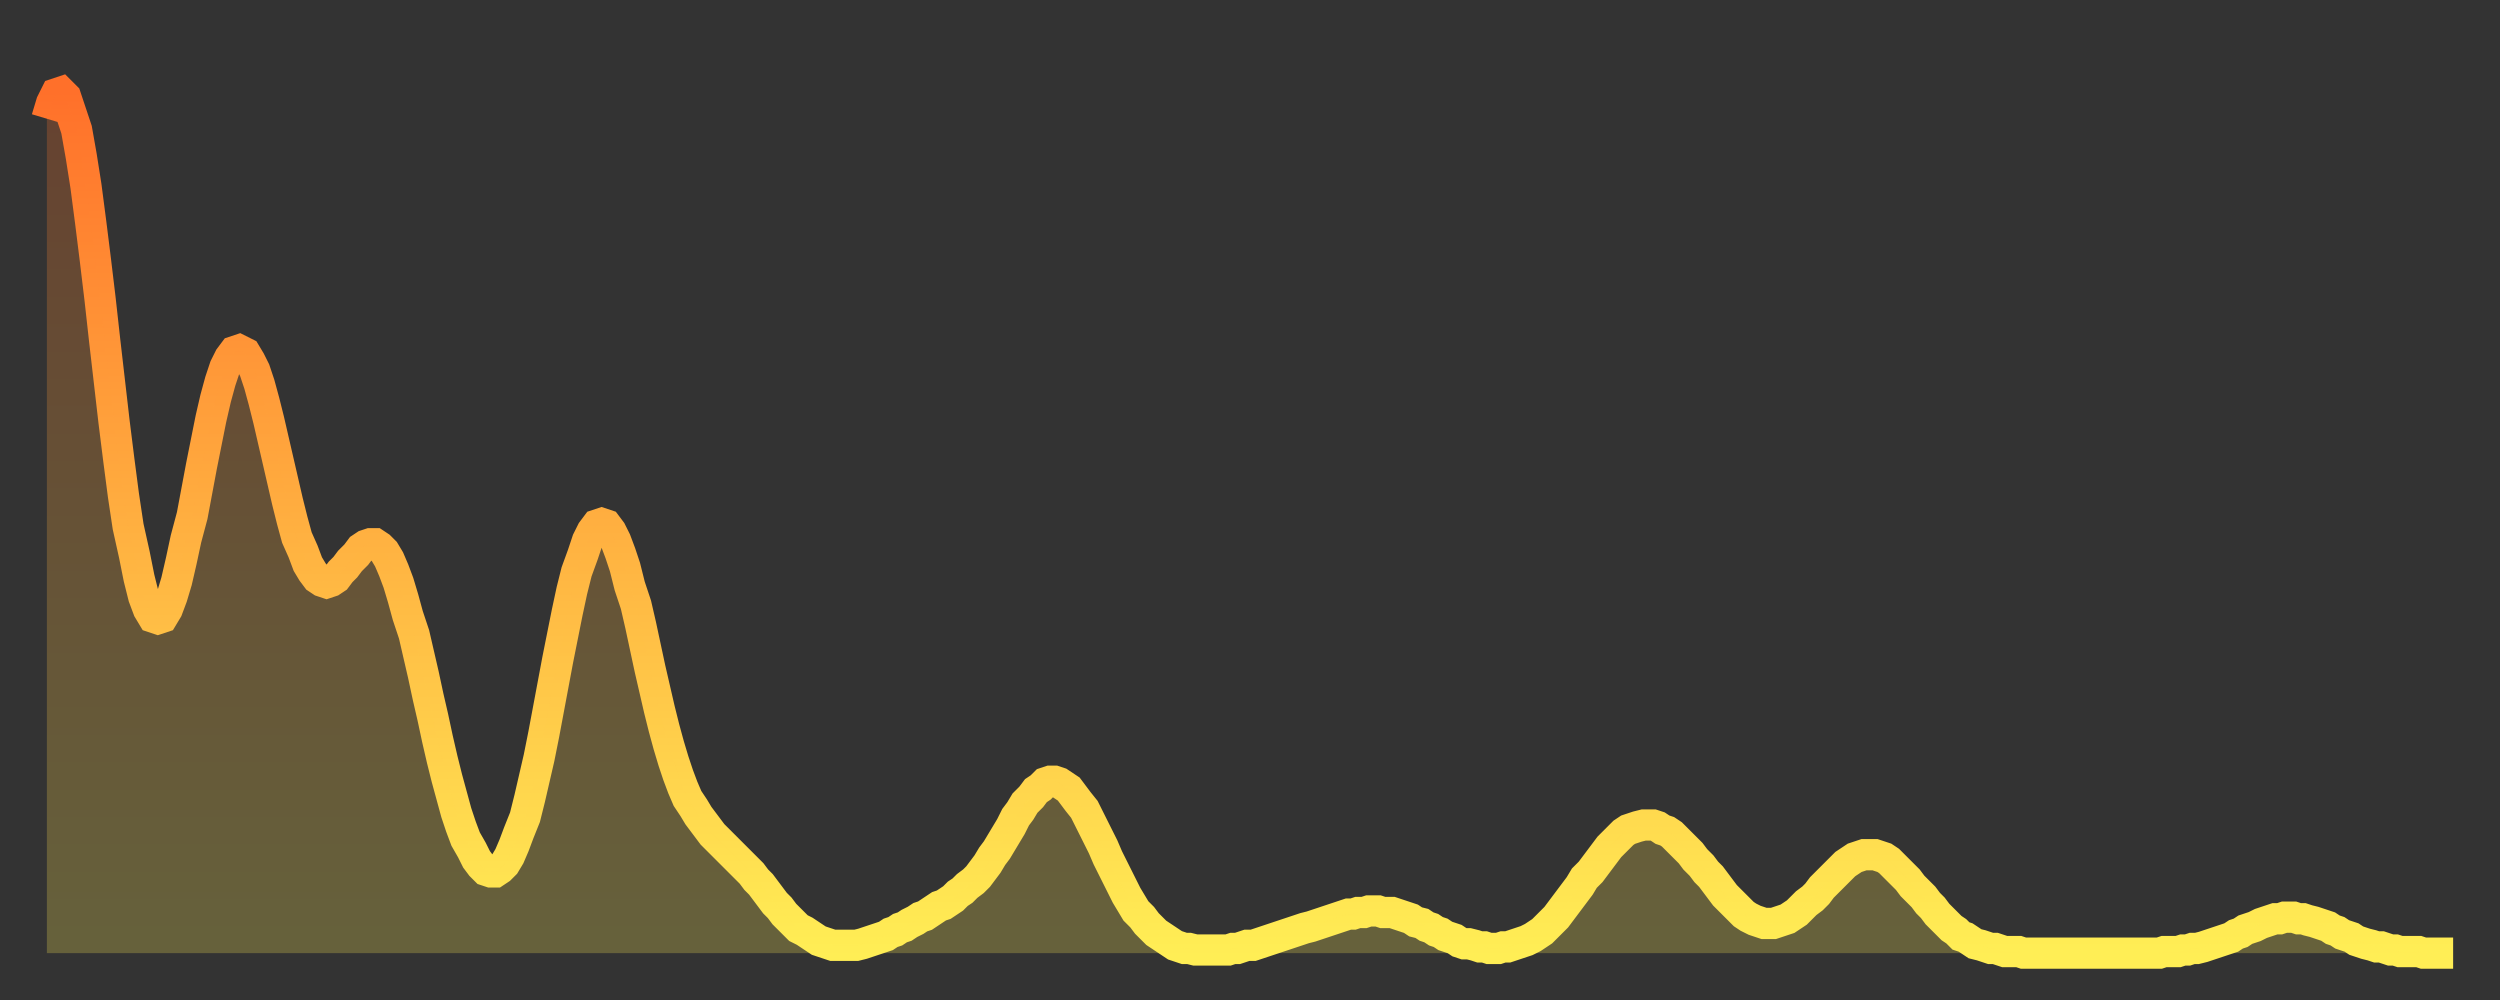 <?xml version="1.0" encoding="utf-8" ?>
<svg baseProfile="full" height="64" version="1.1" width="160" xmlns="http://www.w3.org/2000/svg" xmlns:ev="http://www.w3.org/2001/xml-events" xmlns:xlink="http://www.w3.org/1999/xlink"><rect width="100%" height="100%" fill="#333333" stroke="none"/><defs><linearGradient id="id1473060" x1="0" x2="0" y1="0" y2="1"><stop offset="0%" stop-color="#ff702a" /><stop offset="50%" stop-color="#ffaf40" /><stop offset="100%" stop-color="#ffee55" /></linearGradient></defs><g transform="translate(3,3)"><g><path d="M 0.0 4.6 0.3 3.6 0.6 3.0 0.9 2.9 1.2 3.2 1.5 4.1 1.9 5.3 2.2 7.0 2.5 8.9 2.8 11.2 3.1 13.6 3.4 16.1 3.7 18.8 4.0 21.4 4.3 24.0 4.6 26.4 4.9 28.7 5.2 30.7 5.6 32.5 5.9 34.0 6.2 35.2 6.5 36.0 6.8 36.5 7.1 36.6 7.4 36.5 7.7 36.0 8.0 35.2 8.3 34.2 8.6 32.9 8.9 31.5 9.3 30.0 9.6 28.4 9.9 26.8 10.2 25.3 10.5 23.8 10.8 22.5 11.1 21.4 11.4 20.5 11.7 19.9 12.0 19.5 12.3 19.4 12.7 19.6 13.0 20.1 13.3 20.7 13.6 21.6 13.9 22.7 14.2 23.9 14.5 25.2 14.8 26.5 15.1 27.8 15.4 29.1 15.7 30.3 16.0 31.4 16.4 32.3 16.7 33.1 17.0 33.6 17.3 34.0 17.6 34.2 17.9 34.3 18.2 34.2 18.5 34.0 18.8 33.6 19.1 33.3 19.4 32.9 19.8 32.5 20.1 32.1 20.4 31.9 20.7 31.8 21.0 31.8 21.3 32.0 21.6 32.3 21.9 32.8 22.2 33.5 22.5 34.3 22.8 35.3 23.1 36.4 23.5 37.6 23.8 38.9 24.1 40.2 24.4 41.6 24.7 42.9 25.0 44.3 25.3 45.6 25.6 46.8 25.9 47.9 26.2 49.0 26.5 49.9 26.8 50.7 27.2 51.4 27.5 52.0 27.8 52.4 28.1 52.7 28.4 52.8 28.7 52.8 29.0 52.6 29.3 52.3 29.6 51.8 29.9 51.1 30.2 50.3 30.6 49.3 30.9 48.1 31.2 46.8 31.5 45.5 31.8 44.0 32.1 42.4 32.4 40.8 32.7 39.2 33.0 37.7 33.3 36.2 33.6 34.8 33.9 33.6 34.3 32.5 34.6 31.6 34.9 31.0 35.2 30.6 35.5 30.5 35.8 30.6 36.1 31.0 36.4 31.6 36.7 32.4 37.0 33.3 37.3 34.5 37.7 35.7 38.0 37.0 38.3 38.4 38.6 39.8 38.9 41.1 39.2 42.4 39.5 43.6 39.8 44.7 40.1 45.7 40.4 46.6 40.7 47.4 41.0 48.1 41.4 48.7 41.7 49.2 42.0 49.6 42.3 50.0 42.6 50.4 42.9 50.7 43.2 51.0 43.5 51.3 43.8 51.6 44.1 51.9 44.4 52.2 44.7 52.5 45.1 52.9 45.4 53.3 45.7 53.6 46.0 54.0 46.3 54.4 46.6 54.8 46.9 55.1 47.2 55.5 47.5 55.8 47.8 56.1 48.1 56.4 48.5 56.6 48.8 56.8 49.1 57.0 49.4 57.2 49.7 57.3 50.0 57.4 50.3 57.5 50.6 57.5 50.9 57.5 51.2 57.5 51.5 57.5 51.8 57.5 52.2 57.4 52.5 57.3 52.8 57.2 53.1 57.1 53.4 57.0 53.7 56.9 54.0 56.7 54.3 56.6 54.6 56.4 54.9 56.3 55.2 56.1 55.6 55.9 55.9 55.7 56.2 55.6 56.5 55.4 56.8 55.2 57.1 55.0 57.4 54.9 57.7 54.7 58.0 54.5 58.3 54.2 58.6 54.0 58.9 53.7 59.3 53.4 59.6 53.1 59.9 52.7 60.2 52.3 60.5 51.8 60.8 51.4 61.1 50.9 61.4 50.4 61.7 49.9 62.0 49.3 62.3 48.9 62.6 48.4 63.0 48.0 63.3 47.6 63.6 47.4 63.9 47.1 64.2 47.0 64.5 47.0 64.8 47.1 65.1 47.3 65.4 47.5 65.7 47.9 66.0 48.3 66.4 48.8 66.7 49.4 67.0 50.0 67.3 50.6 67.6 51.2 67.9 51.9 68.2 52.5 68.5 53.1 68.8 53.7 69.1 54.3 69.4 54.8 69.7 55.3 70.1 55.7 70.4 56.1 70.7 56.4 71.0 56.7 71.3 56.9 71.6 57.1 71.9 57.3 72.2 57.5 72.5 57.6 72.8 57.7 73.1 57.7 73.5 57.8 73.8 57.8 74.1 57.8 74.4 57.8 74.7 57.8 75.0 57.8 75.3 57.8 75.6 57.8 75.9 57.7 76.2 57.7 76.5 57.6 76.8 57.5 77.2 57.5 77.5 57.4 77.8 57.3 78.1 57.2 78.4 57.1 78.7 57.0 79.0 56.9 79.3 56.8 79.6 56.7 79.9 56.6 80.2 56.5 80.5 56.4 80.9 56.3 81.2 56.2 81.5 56.1 81.8 56.0 82.1 55.9 82.4 55.8 82.7 55.7 83.0 55.6 83.3 55.5 83.6 55.5 83.9 55.4 84.3 55.4 84.6 55.3 84.9 55.3 85.2 55.3 85.5 55.4 85.8 55.4 86.1 55.4 86.4 55.5 86.7 55.6 87.0 55.7 87.3 55.8 87.6 56.0 88.0 56.1 88.3 56.3 88.6 56.4 88.9 56.6 89.2 56.7 89.5 56.9 89.8 57.0 90.1 57.1 90.4 57.3 90.7 57.4 91.0 57.4 91.4 57.5 91.7 57.6 92.0 57.6 92.3 57.7 92.6 57.7 92.9 57.7 93.2 57.6 93.5 57.6 93.8 57.5 94.1 57.4 94.4 57.3 94.7 57.2 95.1 57.0 95.4 56.8 95.7 56.6 96.0 56.3 96.3 56.0 96.6 55.7 96.9 55.3 97.2 54.9 97.5 54.5 97.8 54.1 98.1 53.7 98.4 53.2 98.8 52.8 99.1 52.4 99.4 52.0 99.7 51.6 100.0 51.2 100.3 50.9 100.6 50.6 100.9 50.3 101.2 50.1 101.5 50.0 101.8 49.9 102.2 49.8 102.5 49.8 102.8 49.8 103.1 49.9 103.4 50.1 103.7 50.2 104.0 50.4 104.3 50.7 104.6 51.0 104.9 51.3 105.2 51.6 105.5 52.0 105.9 52.4 106.2 52.8 106.5 53.1 106.8 53.5 107.1 53.9 107.4 54.3 107.7 54.6 108.0 54.9 108.3 55.2 108.6 55.5 108.9 55.7 109.3 55.9 109.6 56.0 109.9 56.1 110.2 56.1 110.5 56.1 110.8 56.0 111.1 55.9 111.4 55.8 111.7 55.6 112.0 55.4 112.3 55.1 112.6 54.8 113.0 54.5 113.3 54.2 113.6 53.8 113.9 53.5 114.2 53.2 114.5 52.9 114.8 52.6 115.1 52.3 115.4 52.1 115.7 51.9 116.0 51.8 116.3 51.7 116.7 51.7 117.0 51.7 117.3 51.8 117.6 51.9 117.9 52.1 118.2 52.4 118.5 52.7 118.8 53.0 119.1 53.3 119.4 53.7 119.7 54.0 120.1 54.4 120.4 54.8 120.7 55.1 121.0 55.5 121.3 55.8 121.6 56.1 121.9 56.4 122.2 56.6 122.5 56.9 122.8 57.0 123.1 57.2 123.4 57.4 123.8 57.5 124.1 57.6 124.4 57.7 124.7 57.7 125.0 57.8 125.3 57.9 125.6 57.9 125.9 57.9 126.2 57.9 126.5 58.0 126.8 58.0 127.2 58.0 127.5 58.0 127.8 58.0 128.1 58.0 128.4 58.0 128.7 58.0 129.0 58.0 129.3 58.0 129.6 58.0 129.9 58.0 130.2 58.0 130.5 58.0 130.9 58.0 131.2 58.0 131.5 58.0 131.8 58.0 132.1 58.0 132.4 58.0 132.7 58.0 133.0 58.0 133.3 58.0 133.6 58.0 133.9 58.0 134.2 58.0 134.6 58.0 134.9 58.0 135.2 58.0 135.5 57.9 135.8 57.9 136.1 57.9 136.4 57.9 136.7 57.8 137.0 57.8 137.3 57.7 137.6 57.7 138.0 57.6 138.3 57.5 138.6 57.4 138.9 57.3 139.2 57.2 139.5 57.1 139.8 57.0 140.1 56.8 140.4 56.7 140.7 56.5 141.0 56.4 141.3 56.3 141.7 56.1 142.0 56.0 142.3 55.9 142.6 55.8 142.9 55.8 143.2 55.7 143.5 55.7 143.8 55.7 144.1 55.8 144.4 55.8 144.7 55.9 145.1 56.0 145.4 56.1 145.7 56.2 146.0 56.3 146.3 56.5 146.6 56.6 146.9 56.8 147.2 56.9 147.5 57.0 147.8 57.2 148.1 57.3 148.4 57.4 148.8 57.5 149.1 57.6 149.4 57.6 149.7 57.7 150.0 57.8 150.3 57.8 150.6 57.9 150.9 57.9 151.2 57.9 151.5 57.9 151.8 57.9 152.1 58.0 152.5 58.0 152.8 58.0 153.1 58.0 153.4 58.0 153.7 58.0 154.0 58.0" fill="none" id="graph-curve" opacity="1" stroke="url(#id1473060)" stroke-width="2" /><path d="M 0 58 L 0.0 4.6 0.3 3.6 0.6 3.0 0.9 2.9 1.2 3.2 1.5 4.1 1.9 5.3 2.2 7.0 2.5 8.9 2.8 11.2 3.1 13.6 3.4 16.1 3.7 18.8 4.0 21.4 4.3 24.0 4.6 26.4 4.9 28.7 5.2 30.7 5.6 32.5 5.9 34.0 6.2 35.2 6.5 36.0 6.8 36.5 7.1 36.6 7.4 36.5 7.7 36.0 8.0 35.2 8.3 34.2 8.6 32.9 8.9 31.5 9.3 30.0 9.6 28.4 9.9 26.8 10.2 25.3 10.5 23.8 10.8 22.5 11.1 21.4 11.4 20.5 11.7 19.9 12.0 19.5 12.3 19.4 12.7 19.6 13.0 20.1 13.3 20.7 13.6 21.6 13.9 22.7 14.2 23.9 14.5 25.2 14.8 26.5 15.1 27.8 15.4 29.1 15.7 30.3 16.0 31.4 16.4 32.3 16.7 33.1 17.0 33.6 17.3 34.0 17.6 34.2 17.9 34.3 18.2 34.2 18.5 34.0 18.8 33.6 19.1 33.3 19.4 32.9 19.8 32.5 20.1 32.1 20.4 31.9 20.7 31.8 21.0 31.8 21.3 32.0 21.6 32.3 21.9 32.8 22.2 33.5 22.5 34.3 22.8 35.3 23.1 36.4 23.5 37.6 23.8 38.9 24.1 40.2 24.4 41.6 24.7 42.9 25.0 44.3 25.3 45.6 25.6 46.8 25.9 47.9 26.2 49.0 26.5 49.9 26.8 50.7 27.2 51.4 27.5 52.0 27.8 52.4 28.1 52.7 28.4 52.8 28.7 52.8 29.0 52.6 29.3 52.3 29.6 51.8 29.9 51.1 30.2 50.3 30.6 49.3 30.9 48.1 31.2 46.8 31.5 45.5 31.8 44.0 32.1 42.4 32.4 40.8 32.7 39.2 33.0 37.7 33.3 36.2 33.6 34.8 33.9 33.6 34.3 32.5 34.6 31.6 34.9 31.0 35.2 30.6 35.5 30.5 35.8 30.6 36.1 31.0 36.4 31.6 36.7 32.4 37.0 33.3 37.3 34.5 37.7 35.7 38.0 37.0 38.3 38.4 38.6 39.8 38.9 41.1 39.2 42.4 39.5 43.6 39.8 44.7 40.1 45.7 40.4 46.6 40.7 47.4 41.0 48.1 41.4 48.7 41.7 49.2 42.0 49.6 42.3 50.0 42.6 50.4 42.9 50.7 43.2 51.0 43.5 51.3 43.8 51.6 44.1 51.9 44.4 52.2 44.7 52.5 45.1 52.9 45.4 53.3 45.7 53.6 46.0 54.0 46.3 54.4 46.6 54.8 46.9 55.1 47.2 55.5 47.5 55.8 47.8 56.1 48.1 56.4 48.5 56.6 48.8 56.8 49.1 57.0 49.4 57.2 49.7 57.3 50.0 57.4 50.3 57.5 50.6 57.5 50.9 57.5 51.2 57.5 51.5 57.5 51.8 57.5 52.2 57.4 52.5 57.3 52.8 57.2 53.1 57.1 53.4 57.0 53.7 56.9 54.0 56.7 54.3 56.6 54.6 56.4 54.9 56.3 55.2 56.1 55.6 55.9 55.9 55.7 56.2 55.6 56.5 55.4 56.8 55.2 57.1 55.0 57.4 54.9 57.7 54.7 58.0 54.5 58.3 54.2 58.6 54.0 58.9 53.7 59.3 53.4 59.6 53.1 59.9 52.7 60.2 52.3 60.5 51.8 60.8 51.4 61.1 50.9 61.4 50.4 61.7 49.9 62.0 49.3 62.3 48.9 62.6 48.4 63.0 48.0 63.3 47.6 63.6 47.4 63.9 47.1 64.2 47.0 64.5 47.0 64.8 47.1 65.1 47.3 65.4 47.5 65.7 47.9 66.0 48.3 66.4 48.8 66.7 49.4 67.0 50.0 67.3 50.6 67.6 51.2 67.9 51.9 68.2 52.5 68.5 53.1 68.8 53.7 69.1 54.3 69.4 54.8 69.7 55.3 70.1 55.7 70.4 56.1 70.7 56.4 71.0 56.7 71.3 56.9 71.6 57.1 71.9 57.3 72.2 57.5 72.5 57.6 72.8 57.7 73.1 57.7 73.5 57.8 73.8 57.8 74.1 57.8 74.4 57.8 74.7 57.8 75.0 57.8 75.3 57.8 75.6 57.8 75.9 57.7 76.2 57.7 76.5 57.6 76.8 57.5 77.2 57.5 77.5 57.4 77.8 57.3 78.1 57.2 78.4 57.1 78.7 57.0 79.0 56.9 79.3 56.8 79.6 56.7 79.9 56.6 80.2 56.5 80.5 56.4 80.9 56.3 81.2 56.2 81.5 56.1 81.8 56.0 82.1 55.9 82.4 55.8 82.7 55.7 83.0 55.6 83.3 55.5 83.6 55.5 83.9 55.4 84.3 55.4 84.6 55.3 84.9 55.3 85.2 55.3 85.5 55.4 85.8 55.4 86.1 55.4 86.4 55.5 86.7 55.6 87.0 55.7 87.3 55.8 87.6 56.0 88.0 56.1 88.3 56.3 88.6 56.4 88.9 56.6 89.2 56.7 89.5 56.9 89.8 57.0 90.1 57.1 90.4 57.3 90.7 57.4 91.0 57.4 91.4 57.5 91.7 57.6 92.0 57.6 92.3 57.7 92.6 57.7 92.9 57.7 93.2 57.6 93.5 57.6 93.8 57.5 94.1 57.4 94.4 57.3 94.7 57.2 95.1 57.0 95.4 56.8 95.7 56.6 96.0 56.3 96.3 56.0 96.6 55.7 96.9 55.3 97.2 54.9 97.5 54.5 97.8 54.1 98.1 53.7 98.4 53.2 98.8 52.8 99.1 52.4 99.4 52.0 99.7 51.6 100.0 51.2 100.3 50.9 100.6 50.6 100.9 50.3 101.2 50.1 101.5 50.0 101.8 49.9 102.2 49.8 102.5 49.8 102.8 49.8 103.1 49.9 103.4 50.1 103.7 50.2 104.0 50.4 104.3 50.7 104.6 51.0 104.9 51.3 105.2 51.6 105.5 52.0 105.9 52.4 106.2 52.8 106.5 53.1 106.8 53.5 107.1 53.9 107.4 54.3 107.7 54.6 108.0 54.9 108.3 55.2 108.6 55.5 108.9 55.7 109.3 55.9 109.6 56.0 109.9 56.1 110.2 56.1 110.5 56.1 110.8 56.0 111.1 55.9 111.4 55.8 111.7 55.6 112.0 55.4 112.3 55.1 112.6 54.8 113.0 54.5 113.3 54.2 113.6 53.8 113.9 53.5 114.2 53.2 114.5 52.9 114.8 52.6 115.1 52.3 115.4 52.1 115.7 51.9 116.0 51.8 116.3 51.7 116.7 51.7 117.0 51.7 117.3 51.8 117.6 51.9 117.9 52.1 118.2 52.4 118.5 52.7 118.8 53.0 119.1 53.3 119.4 53.7 119.7 54.0 120.1 54.4 120.4 54.8 120.7 55.1 121.0 55.5 121.3 55.8 121.6 56.1 121.9 56.4 122.2 56.6 122.5 56.9 122.8 57.0 123.1 57.2 123.4 57.4 123.8 57.5 124.1 57.6 124.4 57.7 124.7 57.7 125.0 57.8 125.3 57.9 125.6 57.9 125.9 57.9 126.2 57.9 126.5 58.0 126.8 58.0 127.2 58.0 127.5 58.0 127.8 58.0 128.1 58.0 128.4 58.0 128.7 58.0 129.0 58.0 129.3 58.0 129.6 58.0 129.9 58.0 130.2 58.0 130.5 58.0 130.9 58.0 131.2 58.0 131.5 58.0 131.8 58.0 132.1 58.0 132.4 58.0 132.7 58.0 133.0 58.0 133.3 58.0 133.6 58.0 133.9 58.0 134.2 58.0 134.6 58.0 134.9 58.0 135.2 58.0 135.5 57.9 135.8 57.9 136.1 57.9 136.4 57.9 136.7 57.8 137.0 57.8 137.3 57.7 137.6 57.7 138.0 57.6 138.3 57.5 138.6 57.4 138.9 57.3 139.2 57.2 139.5 57.1 139.8 57.0 140.1 56.8 140.4 56.7 140.7 56.5 141.0 56.4 141.3 56.3 141.7 56.1 142.0 56.0 142.3 55.9 142.6 55.8 142.9 55.8 143.2 55.7 143.5 55.7 143.8 55.7 144.1 55.8 144.4 55.8 144.7 55.9 145.1 56.0 145.4 56.1 145.7 56.2 146.0 56.3 146.3 56.5 146.6 56.6 146.9 56.8 147.2 56.9 147.5 57.0 147.8 57.2 148.1 57.3 148.4 57.4 148.8 57.5 149.1 57.6 149.4 57.6 149.7 57.7 150.0 57.8 150.3 57.8 150.6 57.9 150.9 57.9 151.2 57.9 151.5 57.9 151.8 57.9 152.1 58.0 152.5 58.0 152.8 58.0 153.1 58.0 153.4 58.0 153.7 58.0 154.0 58.0 154 58" fill="url(#id1473060)" fill-opacity=".25" id="graph-shadow" /></g></g></svg>